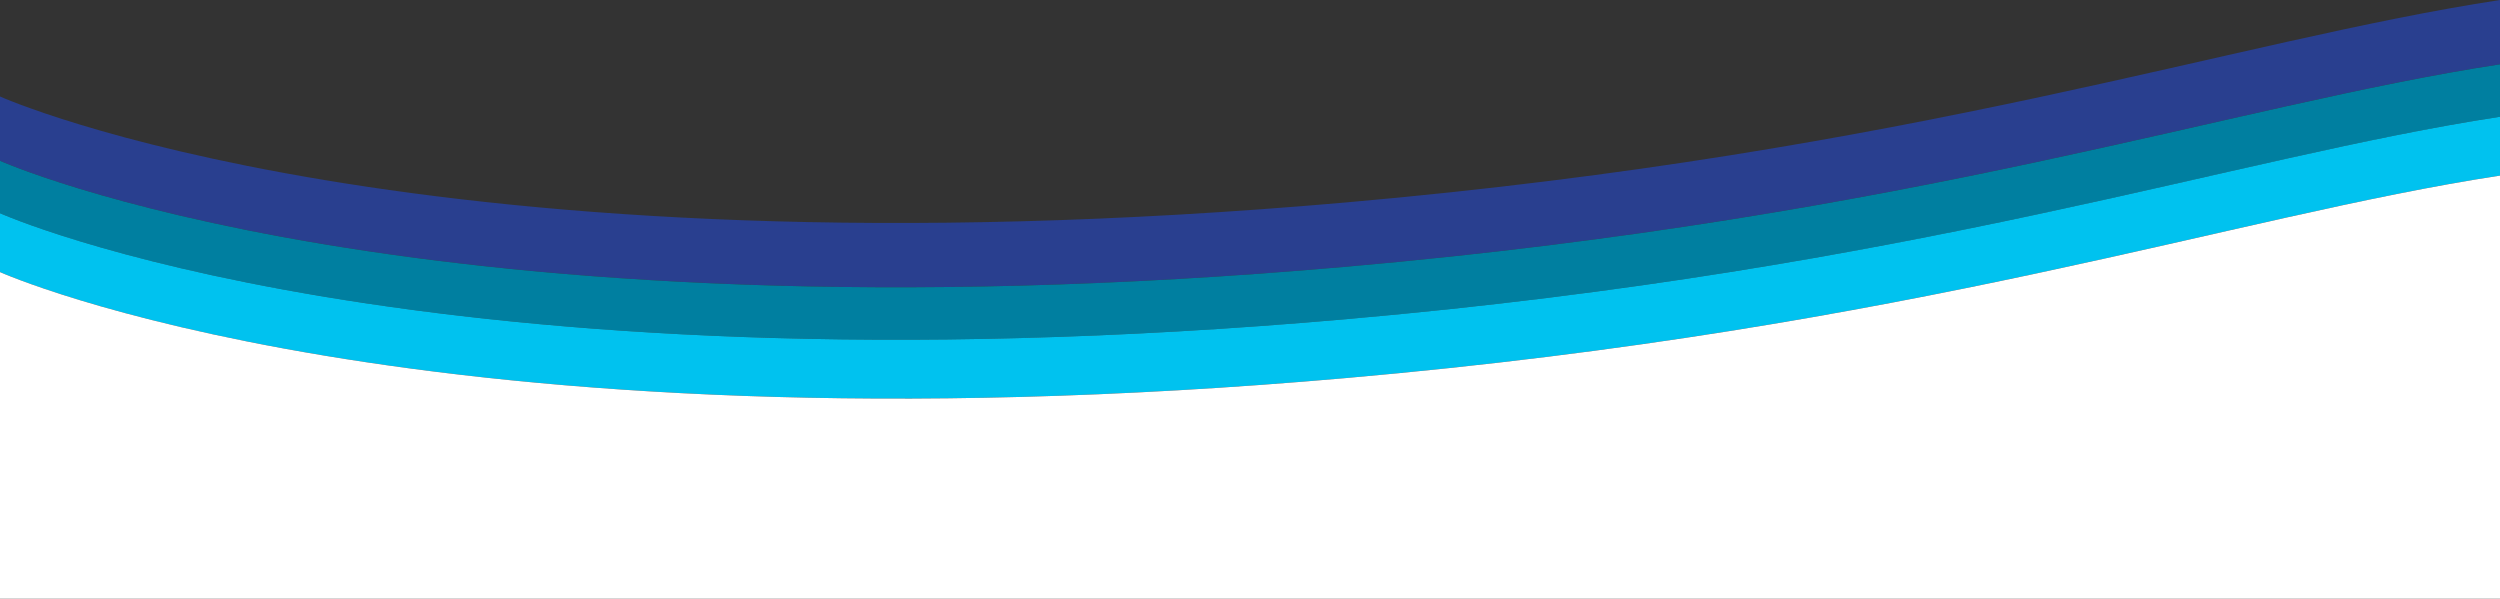 <svg xmlns="http://www.w3.org/2000/svg" viewBox="0 0 960 229.92"><rect x="0" y="0" width="960" height="229.92" fill="#333333" stroke="none"/><defs><style>.cls-1{fill:#293f8f;}.cls-2{fill:#007fa0;}.cls-3{fill:#00c2ef;}.cls-4{fill:#fff;}</style></defs><g id="Layer_2" data-name="Layer 2"><g id="Layer_1-2" data-name="Layer 1"><path class="cls-1" d="M516.83,77.74C160,109.05,0,37.05,0,37.05V61.74s160,72,516.83,40.7C735.93,83.22,857.09,40.4,960,24.7V0C857.09,15.71,735.93,58.52,516.83,77.74Z"/><path class="cls-2" d="M0,61.74V81.87s160,72,516.83,40.7c219.1-19.22,340.26-62,443.17-77.74V24.7C857.09,40.4,735.93,83.22,516.83,102.44,160,133.74,0,61.74,0,61.74Z"/><path class="cls-3" d="M0,81.87v22.61s160,72,516.83,40.7C735.93,126,857.09,83.14,960,67.43V44.83c-102.91,15.7-224.07,58.52-443.17,77.74C160,153.87,0,81.87,0,81.87Z"/><path class="cls-4" d="M0,104.48V229.92H960V67.43C857.09,83.14,735.93,126,516.83,145.18,160,176.48,0,104.48,0,104.48Z"/></g></g></svg>